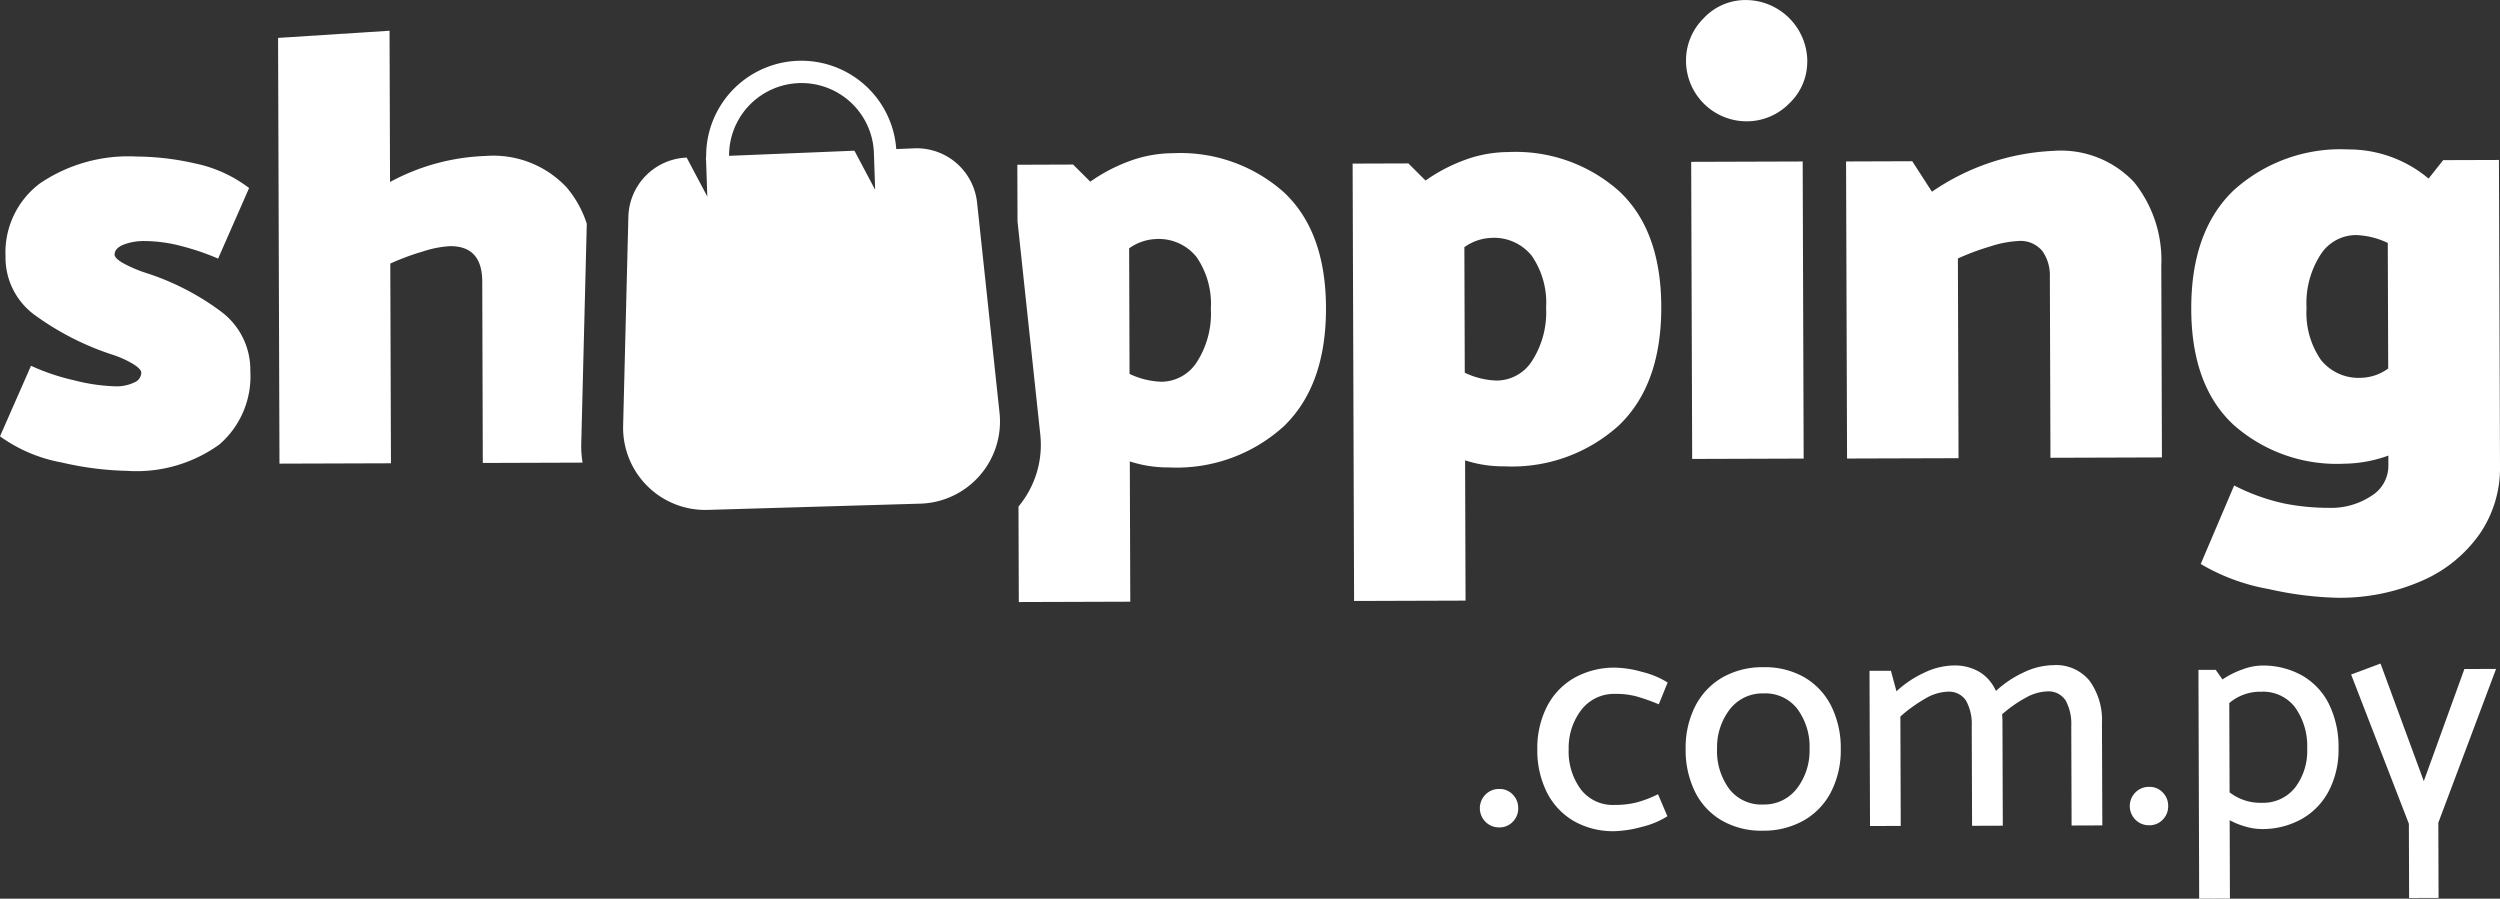 <svg xmlns="http://www.w3.org/2000/svg" width="139.396" height="50.108" viewBox="0 0 139.396 50.108"><rect x="0" y="0" width="139.396" height="50.108" fill="#333333" stroke="none"/><g transform="translate(-401.223 -464.055)"><g transform="translate(401.223 464.055)"><path d="M408.3,488.426a17.521,17.521,0,0,1-3.64-.467,8.456,8.456,0,0,1-3.437-1.457l1.729-3.934a12.028,12.028,0,0,0,2.411.812,10.366,10.366,0,0,0,2.306.334,2.275,2.275,0,0,0,1.024-.209.614.614,0,0,0,.409-.547q0-.207-.463-.493a5.5,5.5,0,0,0-1.181-.526,15.565,15.565,0,0,1-4.259-2.172,3.97,3.97,0,0,1-1.668-3.307,4.809,4.809,0,0,1,1.933-4.071,8.792,8.792,0,0,1,5.393-1.487,14.975,14.975,0,0,1,3.229.381,7.48,7.48,0,0,1,3.027,1.374l-1.729,3.934a13.928,13.928,0,0,0-2.1-.711,8.068,8.068,0,0,0-1.965-.266,3.134,3.134,0,0,0-1.229.209c-.32.136-.478.321-.477.548q0,.2.479.477a7.6,7.6,0,0,0,1.266.542,14.253,14.253,0,0,1,4.19,2.155,4.048,4.048,0,0,1,1.633,3.325,5.016,5.016,0,0,1-1.727,4.087A7.892,7.892,0,0,1,408.3,488.426Z" transform="translate(-401.223 -462.173)" fill="#fff"/><path d="M477.592,479.32q.015,4.337-2.353,6.617a8.87,8.87,0,0,1-6.4,2.292,6.852,6.852,0,0,1-2.186-.334l.026,7.821-6.215.02-.082-24.387,3.109-.01.957.954a9.4,9.4,0,0,1,2.2-1.151,7.05,7.05,0,0,1,2.407-.436,8.669,8.669,0,0,1,6.172,2.166Q477.577,475.052,477.592,479.32Zm-6.421.055a4.605,4.605,0,0,0-.8-2.884,2.688,2.688,0,0,0-2.258-1,2.76,2.76,0,0,0-1.5.518l.022,7a4.412,4.412,0,0,0,1.778.437,2.355,2.355,0,0,0,1.977-1.1A5.01,5.01,0,0,0,471.17,479.375Z" transform="translate(-384.962 -462.227)" fill="#fff"/><path d="M481.724,467.459a3.191,3.191,0,0,1-1,2.36,3.315,3.315,0,0,1-2.4,1,3.38,3.38,0,0,1-3.359-3.335,3.306,3.306,0,0,1,.983-2.411,3.189,3.189,0,0,1,2.353-1.016,3.443,3.443,0,0,1,3.427,3.4Zm-.254,5.6.054,16.566-6.216.02-.055-16.566Z" transform="translate(-380.955 -464.055)" fill="#fff"/><path d="M491.543,475.681a5.939,5.939,0,0,0-1.536.3,13.4,13.4,0,0,0-1.808.673l.036,11.135-6.216.019-.055-16.564,3.689-.013,1.1,1.7a12.956,12.956,0,0,1,6.756-2.277,5.606,5.606,0,0,1,4.514,1.744,6.935,6.935,0,0,1,1.517,4.658l.036,10.69-6.216.02-.033-10.11a2.349,2.349,0,0,0-.416-1.416A1.577,1.577,0,0,0,491.543,475.681Z" transform="translate(-379.03 -462.241)" fill="#fff"/><path d="M514.275,488.25a6.476,6.476,0,0,1-1.132,3.779,7.631,7.631,0,0,1-3.2,2.606,11.393,11.393,0,0,1-4.762.955,19.339,19.339,0,0,1-3.793-.483,11.285,11.285,0,0,1-3.8-1.4l1.864-4.378a11.373,11.373,0,0,0,2.77,1,12.594,12.594,0,0,0,2.494.247,4.059,4.059,0,0,0,2.4-.674,1.968,1.968,0,0,0,.935-1.66v-.58a7.407,7.407,0,0,1-2.458.453,8.67,8.67,0,0,1-6.173-2.166q-2.346-2.178-2.36-6.447-.015-4.339,2.352-6.618a8.876,8.876,0,0,1,6.4-2.292,6.923,6.923,0,0,1,4.48,1.625l.816-1.028,3.108-.01Zm-6.234-5.444-.023-7a4.439,4.439,0,0,0-1.777-.439,2.356,2.356,0,0,0-1.977,1.1,5,5,0,0,0-.776,2.974,4.609,4.609,0,0,0,.8,2.884,2.685,2.685,0,0,0,2.258,1A2.651,2.651,0,0,0,508.041,482.806Z" transform="translate(-374.879 -462.26)" fill="#fff"/><path d="M449.464,486.346l-1.252-11.722A3.388,3.388,0,0,0,444.7,471.6l-.994.041a5.307,5.307,0,0,0-10.6.431h-.01l0,.119c0,.022-.005.042,0,.064h.005l.069,2.032-1.15-2.171a3.389,3.389,0,0,0-3.251,3.3l-.292,11.65a4.581,4.581,0,0,0,4.714,4.694l11.849-.348A4.58,4.58,0,0,0,449.464,486.346Zm-8.09-14.614-6.99.286a4.039,4.039,0,0,1,8.075-.173h0l.07,2.065Z" transform="translate(-393.732 -463.329)" fill="#fff"/><path d="M460.565,472.921a8.668,8.668,0,0,0-6.172-2.165,7.018,7.018,0,0,0-2.407.435,9.417,9.417,0,0,0-2.2,1.151l-.959-.954-3.109.011.01,3.157,1.271,11.9a5.367,5.367,0,0,1-1.217,4l.018,5.326,6.216-.02-.027-7.821a6.89,6.89,0,0,0,2.186.335,8.881,8.881,0,0,0,6.4-2.294q2.367-2.278,2.353-6.617Q462.911,475.1,460.565,472.921Zm-4.836,9.477a2.36,2.36,0,0,1-1.977,1.1,4.417,4.417,0,0,1-1.778-.439l-.022-7a2.763,2.763,0,0,1,1.5-.518,2.691,2.691,0,0,1,2.256,1,4.606,4.606,0,0,1,.8,2.884A5.01,5.01,0,0,1,455.729,482.4Z" transform="translate(-388.993 -462.213)" fill="#fff"/><path d="M430.288,488.485l.31-12.323a5.92,5.92,0,0,0-1.132-2.036,5.6,5.6,0,0,0-4.514-1.743,12.023,12.023,0,0,0-5.324,1.451L419.6,465.4l-6.215.4.078,23.738,6.216-.02-.037-11.135a13.285,13.285,0,0,1,1.808-.672,5.894,5.894,0,0,1,1.536-.3q1.777-.006,1.784,1.975L424.8,489.5l5.563-.019A5.661,5.661,0,0,1,430.288,488.485Z" transform="translate(-397.88 -463.686)" fill="#fff"/></g><g transform="translate(483.736 501.052)"><path d="M468.086,499.629a1.042,1.042,0,0,1-.3.759,1,1,0,0,1-.748.316,1.056,1.056,0,0,1-.776-.31,1.077,1.077,0,0,1-.005-1.517,1.052,1.052,0,0,1,.774-.315,1,1,0,0,1,.751.31A1.051,1.051,0,0,1,468.086,499.629Z" transform="translate(-465.946 -491.567)" fill="#fff"/><path d="M472.766,500.911a4.959,4.959,0,0,0,1.266-.148,6.414,6.414,0,0,0,1.159-.45l.523,1.23a4.769,4.769,0,0,1-1.434.594,6.4,6.4,0,0,1-1.508.237,4.415,4.415,0,0,1-2.277-.565,3.843,3.843,0,0,1-1.5-1.6,5.214,5.214,0,0,1-.534-2.389,5.1,5.1,0,0,1,.528-2.375,3.865,3.865,0,0,1,1.521-1.611,4.551,4.551,0,0,1,2.309-.578,5.865,5.865,0,0,1,1.481.236,4.881,4.881,0,0,1,1.429.593l-.495,1.215a11.24,11.24,0,0,0-1.243-.441,4.389,4.389,0,0,0-1.186-.14,2.3,2.3,0,0,0-1.88.881,3.465,3.465,0,0,0-.715,2.2,3.549,3.549,0,0,0,.685,2.254A2.249,2.249,0,0,0,472.766,500.911Z" transform="translate(-465.256 -493.026)" fill="#fff"/><path d="M479.249,502.352a4.412,4.412,0,0,1-2.277-.563,3.782,3.782,0,0,1-1.5-1.6,5.28,5.28,0,0,1-.525-2.39,5.1,5.1,0,0,1,.527-2.374,3.893,3.893,0,0,1,1.512-1.611,4.5,4.5,0,0,1,2.3-.578,4.417,4.417,0,0,1,2.277.562,3.85,3.85,0,0,1,1.5,1.6,5.222,5.222,0,0,1,.533,2.389,5.093,5.093,0,0,1-.528,2.376,3.852,3.852,0,0,1-1.52,1.61A4.546,4.546,0,0,1,479.249,502.352Zm2.607-4.541a3.553,3.553,0,0,0-.685-2.255,2.25,2.25,0,0,0-1.877-.859,2.3,2.3,0,0,0-1.879.881,3.465,3.465,0,0,0-.716,2.2,3.551,3.551,0,0,0,.686,2.255,2.25,2.25,0,0,0,1.877.859,2.294,2.294,0,0,0,1.879-.88A3.46,3.46,0,0,0,481.856,497.811Z" transform="translate(-463.471 -493.031)" fill="#fff"/><path d="M495.951,496.37l.02,5.71-1.713.006-.018-5.551a2.711,2.711,0,0,0-.317-1.425,1.136,1.136,0,0,0-1.047-.5,2.584,2.584,0,0,0-1.175.352,7.149,7.149,0,0,0-1.318.924,4.908,4.908,0,0,1,.02.5l.019,5.71-1.713.006-.019-5.549a2.713,2.713,0,0,0-.316-1.427,1.134,1.134,0,0,0-1.045-.5,2.6,2.6,0,0,0-1.239.389,8.2,8.2,0,0,0-1.379.994l.02,6.1-1.713.005-.028-8.654,1.195,0,.307,1.141a5.987,5.987,0,0,1,1.54-1.031,3.926,3.926,0,0,1,1.65-.407,2.707,2.707,0,0,1,1.456.37,2.338,2.338,0,0,1,.9,1.051,5.975,5.975,0,0,1,1.54-1.031,3.926,3.926,0,0,1,1.65-.407,2.4,2.4,0,0,1,2.036.876A3.736,3.736,0,0,1,495.951,496.37Z" transform="translate(-461.262 -493.054)" fill="#fff"/><path d="M496.514,499.535a1.05,1.05,0,0,1-.3.76,1.006,1.006,0,0,1-.748.315,1.05,1.05,0,0,1-.778-.31,1.076,1.076,0,0,1-.005-1.516,1.054,1.054,0,0,1,.775-.315,1,1,0,0,1,.751.31A1.048,1.048,0,0,1,496.514,499.535Z" transform="translate(-458.133 -491.592)" fill="#fff"/><path d="M505.187,497.769a4.965,4.965,0,0,1-.528,2.357,3.842,3.842,0,0,1-1.509,1.585,4.49,4.49,0,0,1-2.265.569,3.263,3.263,0,0,1-.83-.122,4.252,4.252,0,0,1-.938-.371l.014,4.371-1.714.005-.041-12.758.964,0,.376.534a4.868,4.868,0,0,1,1.132-.565,3.192,3.192,0,0,1,1.024-.209,4.454,4.454,0,0,1,2.3.563,3.766,3.766,0,0,1,1.494,1.61A5.4,5.4,0,0,1,505.187,497.769Zm-1.748.024a3.694,3.694,0,0,0-.677-2.3,2.234,2.234,0,0,0-1.886-.869,2.652,2.652,0,0,0-1.781.631l.017,4.978a2.791,2.791,0,0,0,1.785.583,2.269,2.269,0,0,0,1.872-.853A3.364,3.364,0,0,0,503.439,497.794Z" transform="translate(-457.307 -493.051)" fill="#fff"/><path d="M512.136,493.375l-3.22,8.576.014,4.193-1.642.005-.014-4.139-3.22-8.322,1.639-.612,2.413,6.558,2.263-6.252Z" transform="translate(-455.472 -493.075)" fill="#fff"/></g></g></svg>